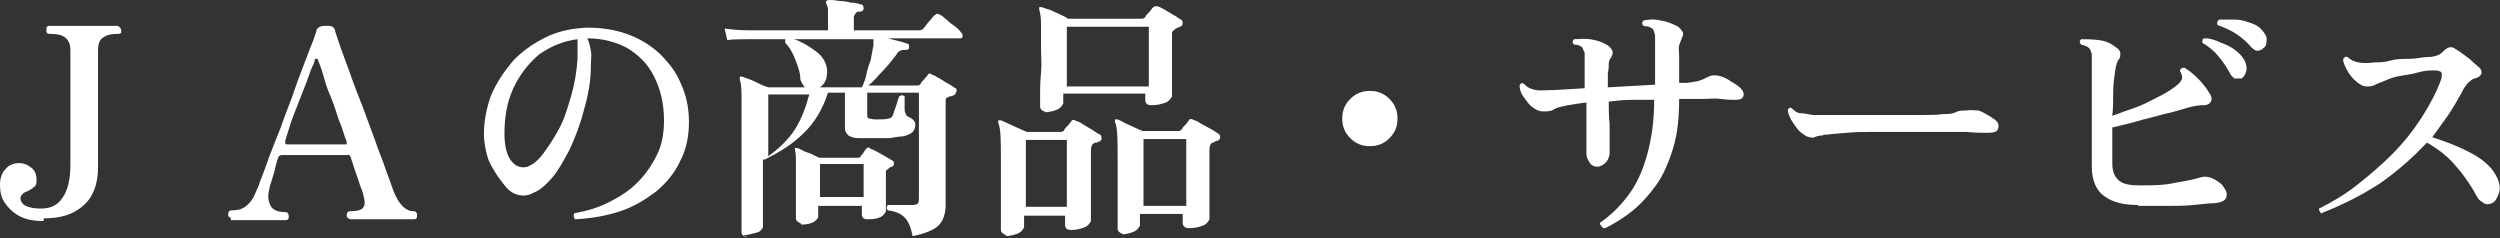 <?xml version="1.0" encoding="UTF-8"?><svg id="b" xmlns="http://www.w3.org/2000/svg" width="28.05" height="2.67" viewBox="0 0 28.05 2.67"><rect x="0" y="0" width="28.05" height="2.67" fill="#333333" stroke="none"/><g id="c"><g id="d"><path d="m.48,2.48c-.11,0-.2-.02-.27-.06s-.12-.09-.16-.15c-.04-.06-.05-.13-.05-.2s.02-.13.06-.17c.04-.05.09-.07.16-.07.05,0,.09.02.13.05s.06.08.06.13c0,.04,0,.07-.03.09s-.04.03-.06.04-.05.02-.06.03-.03.03-.03.05c0,.04.02.07.06.09s.1.03.17.03c.11,0,.19-.04.24-.12.06-.08.09-.21.09-.37V.56c0-.06-.02-.11-.06-.14-.04-.03-.09-.04-.17-.04-.03,0-.04-.01-.04-.04s0-.05.04-.05h.76s.04.02.04.05v.03s-.02.01-.03.01c-.08,0-.13.01-.17.04-.04.02-.06.07-.06.14v1.32c0,.19-.06.34-.17.43-.11.1-.26.14-.44.14v.03Z" fill="#fff"/><path d="m2.6,2.45s-.04-.01-.04-.04.01-.05.04-.05c.06,0,.11-.01.15-.04.04-.03.08-.07.11-.14.01-.03.04-.08.06-.15.03-.07.06-.16.1-.27.04-.1.08-.21.13-.33.04-.12.09-.24.13-.35.04-.12.08-.23.12-.33s.07-.19.1-.26c.03-.07.04-.12.05-.14,0-.03.02-.04.04-.05s.04-.01.07-.01.06,0,.07.01.03.02.03.05c.01.03.03.09.06.18.03.08.07.19.11.3.04.12.09.24.14.37.05.13.09.25.14.38.04.12.09.23.12.33.04.1.06.17.08.22.06.16.14.24.23.24.03,0,.04.02.04.05s-.01.04-.04.04h-.71s-.04-.01-.04-.04.01-.05.04-.05c.09,0,.14-.02.15-.05.02-.03.01-.08,0-.12,0,0-.01-.05-.04-.12-.02-.07-.06-.17-.1-.3,0-.02-.02-.03-.02-.04s-.02,0-.03,0h-.73s-.03,0-.04.03c-.01.04-.03.09-.04.15-.02.06-.03.11-.05.16-.01.05-.02.09-.02.12,0,.06.02.11.05.14.04.03.08.04.14.04.03,0,.04.02.04.05s-.01.04-.04.04h-.61v-.02Zm.62-.83h.67s0-.02,0-.03c-.03-.07-.05-.16-.09-.25-.03-.09-.06-.19-.1-.28s-.06-.17-.08-.24-.04-.11-.05-.14c0-.02-.01-.02-.02-.02s-.02,0-.02.02-.02.05-.04.1-.04.12-.07.19c-.03.08-.06.15-.09.23s-.06.15-.08.22c-.02.07-.04.12-.05.16,0,.03,0,.04.02.04Z" fill="#fff"/><path d="m6.45,2.46s-.03-.05,0-.07c.13-.02.26-.06.38-.12s.23-.13.32-.22c.09-.09.16-.19.22-.31s.08-.25.08-.39c0-.19-.04-.35-.11-.49s-.17-.24-.3-.32c-.13-.07-.28-.11-.45-.11.02.04.03.09.04.14s0,.1,0,.16c0,.18-.03.34-.08.51-.04.16-.1.31-.16.44-.07.13-.13.24-.2.32-.07.08-.14.14-.2.16-.05.03-.1.04-.16.03s-.11-.04-.16-.1c-.04-.05-.08-.1-.11-.15s-.07-.11-.09-.18c-.02-.07-.04-.16-.04-.26,0-.15.03-.29.08-.43.06-.14.14-.26.24-.38.1-.11.23-.2.37-.27s.29-.1.46-.11c.16,0,.31.02.45.07.14.05.26.12.37.22.1.1.19.21.24.34.06.13.09.27.09.43s-.03.31-.1.44c-.06.13-.15.24-.27.34-.12.09-.25.17-.4.22-.15.05-.32.08-.5.09h-.01Zm-.53-.59c.05-.02.11-.06.17-.14s.12-.17.18-.28.1-.24.14-.38c.04-.14.06-.27.07-.41v-.22c-.16.02-.3.08-.43.17-.12.1-.22.23-.29.38s-.1.32-.1.51c0,.15.03.25.08.31s.11.08.18.06Z" fill="#fff"/><path d="m8.39,2.67s-.07-.02-.07-.06v-1.54c0-.09-.01-.15-.02-.18v-.03h.03s.05.02.08.03.07.03.11.05.07.03.1.04h.41s-.04-.05-.05-.09c0-.08-.03-.15-.06-.23-.03-.08-.07-.14-.11-.18v-.04h-.41c-.1,0-.18,0-.24.01l-.03-.13c.07.01.16.02.27.02h.89V.1s-.01-.05-.02-.06,0-.02,0-.03c0,0,.02-.01.03-.01.03,0,.06,0,.11.01.05,0,.1.01.14.02.05,0,.08.01.11.02.02,0,.03.02.03.04,0,.03-.02.04-.04.04s-.04,0-.05.02-.02.02-.02.05v.14h.73s.04,0,.05-.02c0,0,.02-.02.04-.05s.04-.04.05-.06c.02-.02.03-.04.04-.04.02-.02.04-.02.06,0,.02,0,.04.03.07.05.03.03.06.05.1.08s.05.05.06.06c.02.02.02.03.02.05s-.02.02-.03.02h-.81s.08.02.12.03.07.02.1.03c.02,0,.02.02.02.04s-.01.03-.04.03-.04,0-.06.01-.03.02-.04.04c-.04.05-.09.12-.15.18s-.11.13-.17.17h.55s.03,0,.04-.02c0-.01.02-.03.04-.05.01-.02.03-.03.04-.05s.03-.02.05,0c.02,0,.04.02.08.04s.06.04.1.06.06.04.08.05c.01,0,.02.02.01.04s-.01.03-.03.04c-.01,0-.02.01-.03.01,0,0-.02,0-.03.01-.02,0-.03.02-.03.03v1.18c0,.1-.03.18-.08.23s-.15.09-.29.12c-.02-.1-.05-.17-.09-.21s-.1-.07-.19-.08c-.02-.03-.01-.04,0-.06h.28s.05,0,.06-.02.01-.03.01-.06v-1.18h-.58v.25s0,.04.02.04.04.01.07.01c.07,0,.12,0,.15-.01.03,0,.05-.03.06-.07,0-.02.02-.05.03-.09.01-.04.02-.07.03-.09.03-.02.04-.01.06,0v.16s.01.06.04.07c.05.02.08.05.08.09,0,.03-.01.06-.03.08s-.06.04-.11.05c-.04,0-.08.01-.15.02h-.34c-.05,0-.09-.01-.12-.03-.02-.02-.04-.04-.04-.08v-.4h-.19c-.06.19-.16.35-.28.46-.12.12-.27.21-.43.29h-.02v.76s-.02.05-.07.06-.1.03-.15.03l.05.03Zm.22-.91c.13-.09.24-.2.31-.31.07-.11.12-.24.16-.39h-.46v.7h-.01Zm.58-.78h.48s.04-.08.05-.14.03-.11.05-.17c.01-.06.02-.11.03-.16v-.07h-.89c.09.03.17.08.25.14s.11.13.12.2c0,.05,0,.09-.02.13s-.04.06-.08.08h.01Zm-.2,1.53s-.06-.02-.06-.06v-.66s0-.08-.01-.1v-.03h.02s.04.01.07.03.06.02.1.04l.08.04h.44s.02,0,.03-.02c0-.01.02-.02.03-.04s.02-.03.03-.04c.01-.02.03-.02.05,0,.03.01.07.03.12.06s.09.05.12.07c.01,0,.02.02.02.03s0,.03-.02.04c-.02,0-.04.02-.05.03-.01,0-.02.02-.02.02v.45s-.02.05-.07.07-.1.02-.14.02-.06-.02-.06-.06v-.09h-.49v.13s-.02.04-.07.06c-.05.02-.09.02-.14.02h.02Zm.21-.3h.49v-.37h-.49v.37Z" fill="#fff"/><path d="m11.29,2.64s-.06-.02-.06-.06v-.78c0-.22,0-.36-.03-.42v-.03h.03s.05.02.09.04.07.03.11.05.07.03.09.04h.38s.03,0,.04-.02c0-.01.02-.03.04-.05s.03-.04.04-.05c.01-.02.03-.02.06,0,.02,0,.05.02.08.04s.07.04.1.06c.03.02.06.04.08.05.01,0,.02.02.02.04s-.01.03-.03.04c-.01,0-.02.01-.03.01s-.02,0-.03.01c-.02.01-.03.04-.03.08v.79s-.02.05-.07.07-.1.03-.15.03-.07-.02-.07-.06v-.1h-.46v.13s-.02.05-.07.07-.1.03-.15.03h.02Zm.22-.32h.46v-.75h-.46v.75Zm.23-1.06s-.07-.02-.07-.06v-.13c0-.07,0-.15.01-.25s0-.2,0-.31v-.25c0-.07-.01-.12-.02-.15v-.03h.03s.05.02.09.03c.04.02.07.03.11.05s.07.03.09.05h.83s.03,0,.04-.02c0-.01.02-.03.04-.05s.03-.04.04-.05c0,0,.02-.02.03-.02h.03s.05.02.08.04.07.04.1.06c.04.02.06.04.08.05.01,0,.02.02.02.04s-.01.03-.03.04c-.03.01-.05.02-.07.04-.01,0-.02.02-.02.03v.71s-.02.05-.07.07c-.05.02-.1.03-.16.03-.05,0-.07-.02-.07-.06v-.07h-.92v.11s-.02.05-.07.07-.1.03-.16.03h.04Zm.23-.29h.92V.3h-.92v.67Zm.64,1.66s-.07-.02-.07-.06v-.77c0-.23,0-.37-.03-.43v-.03h.03s.05.02.08.04c.04.02.07.03.11.05s.07.03.09.04h.4s.03,0,.04-.02c0-.01.02-.03.04-.05s.03-.04.04-.05c.01-.02.03-.02.06,0,.02,0,.05.02.08.04.04.02.07.04.11.06s.06.04.08.05c.01,0,.02.02.02.04s-.01.03-.03.04c-.01,0-.02,0-.03.01s-.02.01-.03.01c-.02.02-.03.04-.03.08v.78s-.02.05-.07.07-.1.03-.16.03c-.04,0-.07-.02-.07-.06v-.1h-.48v.13s-.02.05-.07.07-.09.03-.15.03h.04Zm.22-.32h.48v-.75h-.48s0,.75,0,.75Z" fill="#fff"/><path d="m15.37,1.64c-.09,0-.16-.03-.22-.09s-.09-.13-.09-.22.03-.16.09-.22.13-.09.22-.09.16.03.22.09.09.13.09.22-.03.16-.09.22-.13.09-.22.09Z" fill="#fff"/><path d="m17.99,2.56s-.04-.03-.04-.06c.12-.08.23-.19.32-.31s.16-.27.21-.45.08-.38.08-.62h-.24c-.1,0-.19.01-.27.02,0,.08,0,.16.01.25v.34s-.01.06-.04.09-.06.05-.1.05c-.03,0-.06-.01-.08-.04-.02-.03-.04-.06-.04-.1v-.58s-.09.01-.14.02-.08.01-.11.02c-.05.01-.09.02-.12.04s-.07.02-.12.02c-.04,0-.08-.02-.12-.05s-.07-.08-.1-.12-.04-.09-.04-.12c.01-.03.03-.03.05-.02.03.04.08.06.13.07s.13,0,.22,0h0l.33-.02v-.4s-.02-.04-.03-.06c-.02-.02-.05-.03-.09-.03-.02-.02-.02-.04,0-.06.05,0,.11-.01.18,0s.14.03.2.07c.03.02.04.04.05.06s0,.05-.01.07c-.02.02-.03.05-.03.08s0,.06-.01.1v.16l.53-.03V.4s-.01-.06-.03-.08c0,0-.02-.01-.04-.02s-.04,0-.06-.01c-.02-.02-.02-.04,0-.06.05-.01.11-.02.19,0,.08.01.14.04.2.07.02.02.04.04.05.06s0,.05-.01.07-.02.05-.03.08,0,.07,0,.12v.3h.08s.09-.01.13-.02.08-.03.12-.05.09-.02.15,0c.03.01.07.03.11.06.04.02.08.05.1.07.03.03.04.06.03.09s-.04.04-.09.04c-.04,0-.09,0-.16-.01s-.14,0-.2,0h-.27c0,.22-.02.4-.07.56s-.11.3-.19.41c-.08.11-.17.21-.27.29s-.2.14-.3.19h-.02Z" fill="#fff"/><path d="m20.27,1.53s-.07-.04-.1-.08-.06-.08-.08-.12-.03-.07-.03-.1c.01-.02.03-.03.05-.01.03.03.06.05.09.05s.08.01.14.02h1.24c.09,0,.16,0,.22-.01.05,0,.1,0,.14-.02s.08-.02.12-.02c.05-.01.1,0,.14,0,.03.01.07.03.1.05.04.02.06.04.08.05.04.03.05.06.04.1-.01.04-.05.05-.12.05s-.14,0-.23-.01h-1.04c-.11,0-.21,0-.31.01s-.16.01-.21.02h-.03s-.02,0-.03.01c-.04,0-.07.01-.09.02s-.06,0-.09-.01Z" fill="#fff"/><path d="m23.99,2.3c-.16,0-.29-.03-.38-.1-.09-.06-.14-.18-.14-.33V.61s-.01-.05-.03-.07-.05-.03-.09-.04c-.02-.02-.02-.04,0-.06.06,0,.12,0,.2.01s.14.04.19.08c.03.02.05.04.05.07s0,.05-.02.07c-.02.03-.03.07-.04.14s-.02.14-.02.23,0,.17-.01.26c.08-.03.16-.06.25-.09s.18-.08.26-.12.15-.08.21-.13c.03-.02.05-.05.06-.07s0-.06-.02-.09c0-.03.02-.04.05-.04.05.03.1.07.15.12.05.05.09.1.12.15.03.04.04.07.03.1s-.04.05-.08.05c-.06,0-.12.01-.19.03s-.16.05-.26.07c-.1.03-.2.05-.3.08s-.2.05-.28.07v.41c0,.09.03.15.08.19s.13.05.23.05c.14,0,.27,0,.4-.03.12-.02.22-.04.28-.06.03-.01.07-.01.1,0,.04.01.07.03.1.05s.05.04.06.06c.03.04.04.07.03.11s-.05.06-.13.07c-.06,0-.14.01-.24.02s-.19.01-.3.01h-.32Zm1.14-1.42h-.06s-.04-.03-.05-.06c-.04-.07-.08-.13-.13-.19s-.11-.11-.18-.15c0-.03,0-.05.03-.05.06,0,.12.02.18.05.06.02.12.05.17.09s.08.08.1.12c.02.05.02.09.01.12s-.03.06-.05.07h-.02Zm.26-.33s-.04.02-.06.02-.04-.01-.07-.04c-.05-.06-.11-.11-.17-.15s-.13-.07-.21-.1c0,0-.01-.02,0-.03,0-.01,0-.02.02-.03h.18c.07,0,.12.02.18.04s.1.05.13.09.05.07.04.11c0,.04-.01.07-.04.08h0Z" fill="#fff"/><path d="m26.05,2.4s-.04-.04-.03-.06c.14-.07.28-.15.42-.26s.27-.22.4-.35.24-.27.33-.41.17-.29.22-.43c.01-.04.01-.07,0-.08s-.03-.02-.07-.02c-.05,0-.11,0-.18.02s-.13.03-.2.04-.12.03-.17.05c-.04.02-.08.03-.12.05-.03.02-.07.02-.1.02-.04,0-.09-.03-.14-.08-.03-.03-.06-.07-.08-.11s-.04-.08-.04-.11c0-.01.01-.02.02-.03s.02,0,.03,0c.03.03.07.05.12.06s.1.01.18,0c.05,0,.11,0,.18-.02s.15-.02.22-.02.14-.02.2-.02c.05,0,.08-.01.11-.02s.05-.03.07-.05.05-.04.07-.04.04,0,.06.02c.02.01.05.03.09.06s.07.05.1.08c.03.03.06.05.08.07s.03.05.02.07-.03.04-.07.05c-.03,0-.05.03-.08.05-.02.03-.05.06-.06.09-.05.09-.1.18-.16.27-.06.08-.12.17-.18.25.16.05.31.11.44.18s.22.15.27.24c.04.07.06.14.04.2s-.04.1-.08.12c-.03.01-.06.02-.09,0s-.05-.03-.07-.06c-.07-.13-.15-.25-.24-.35-.08-.1-.19-.19-.33-.27-.16.17-.33.32-.53.46-.2.13-.42.24-.65.33h0Z" fill="#fff"/></g></g></svg>